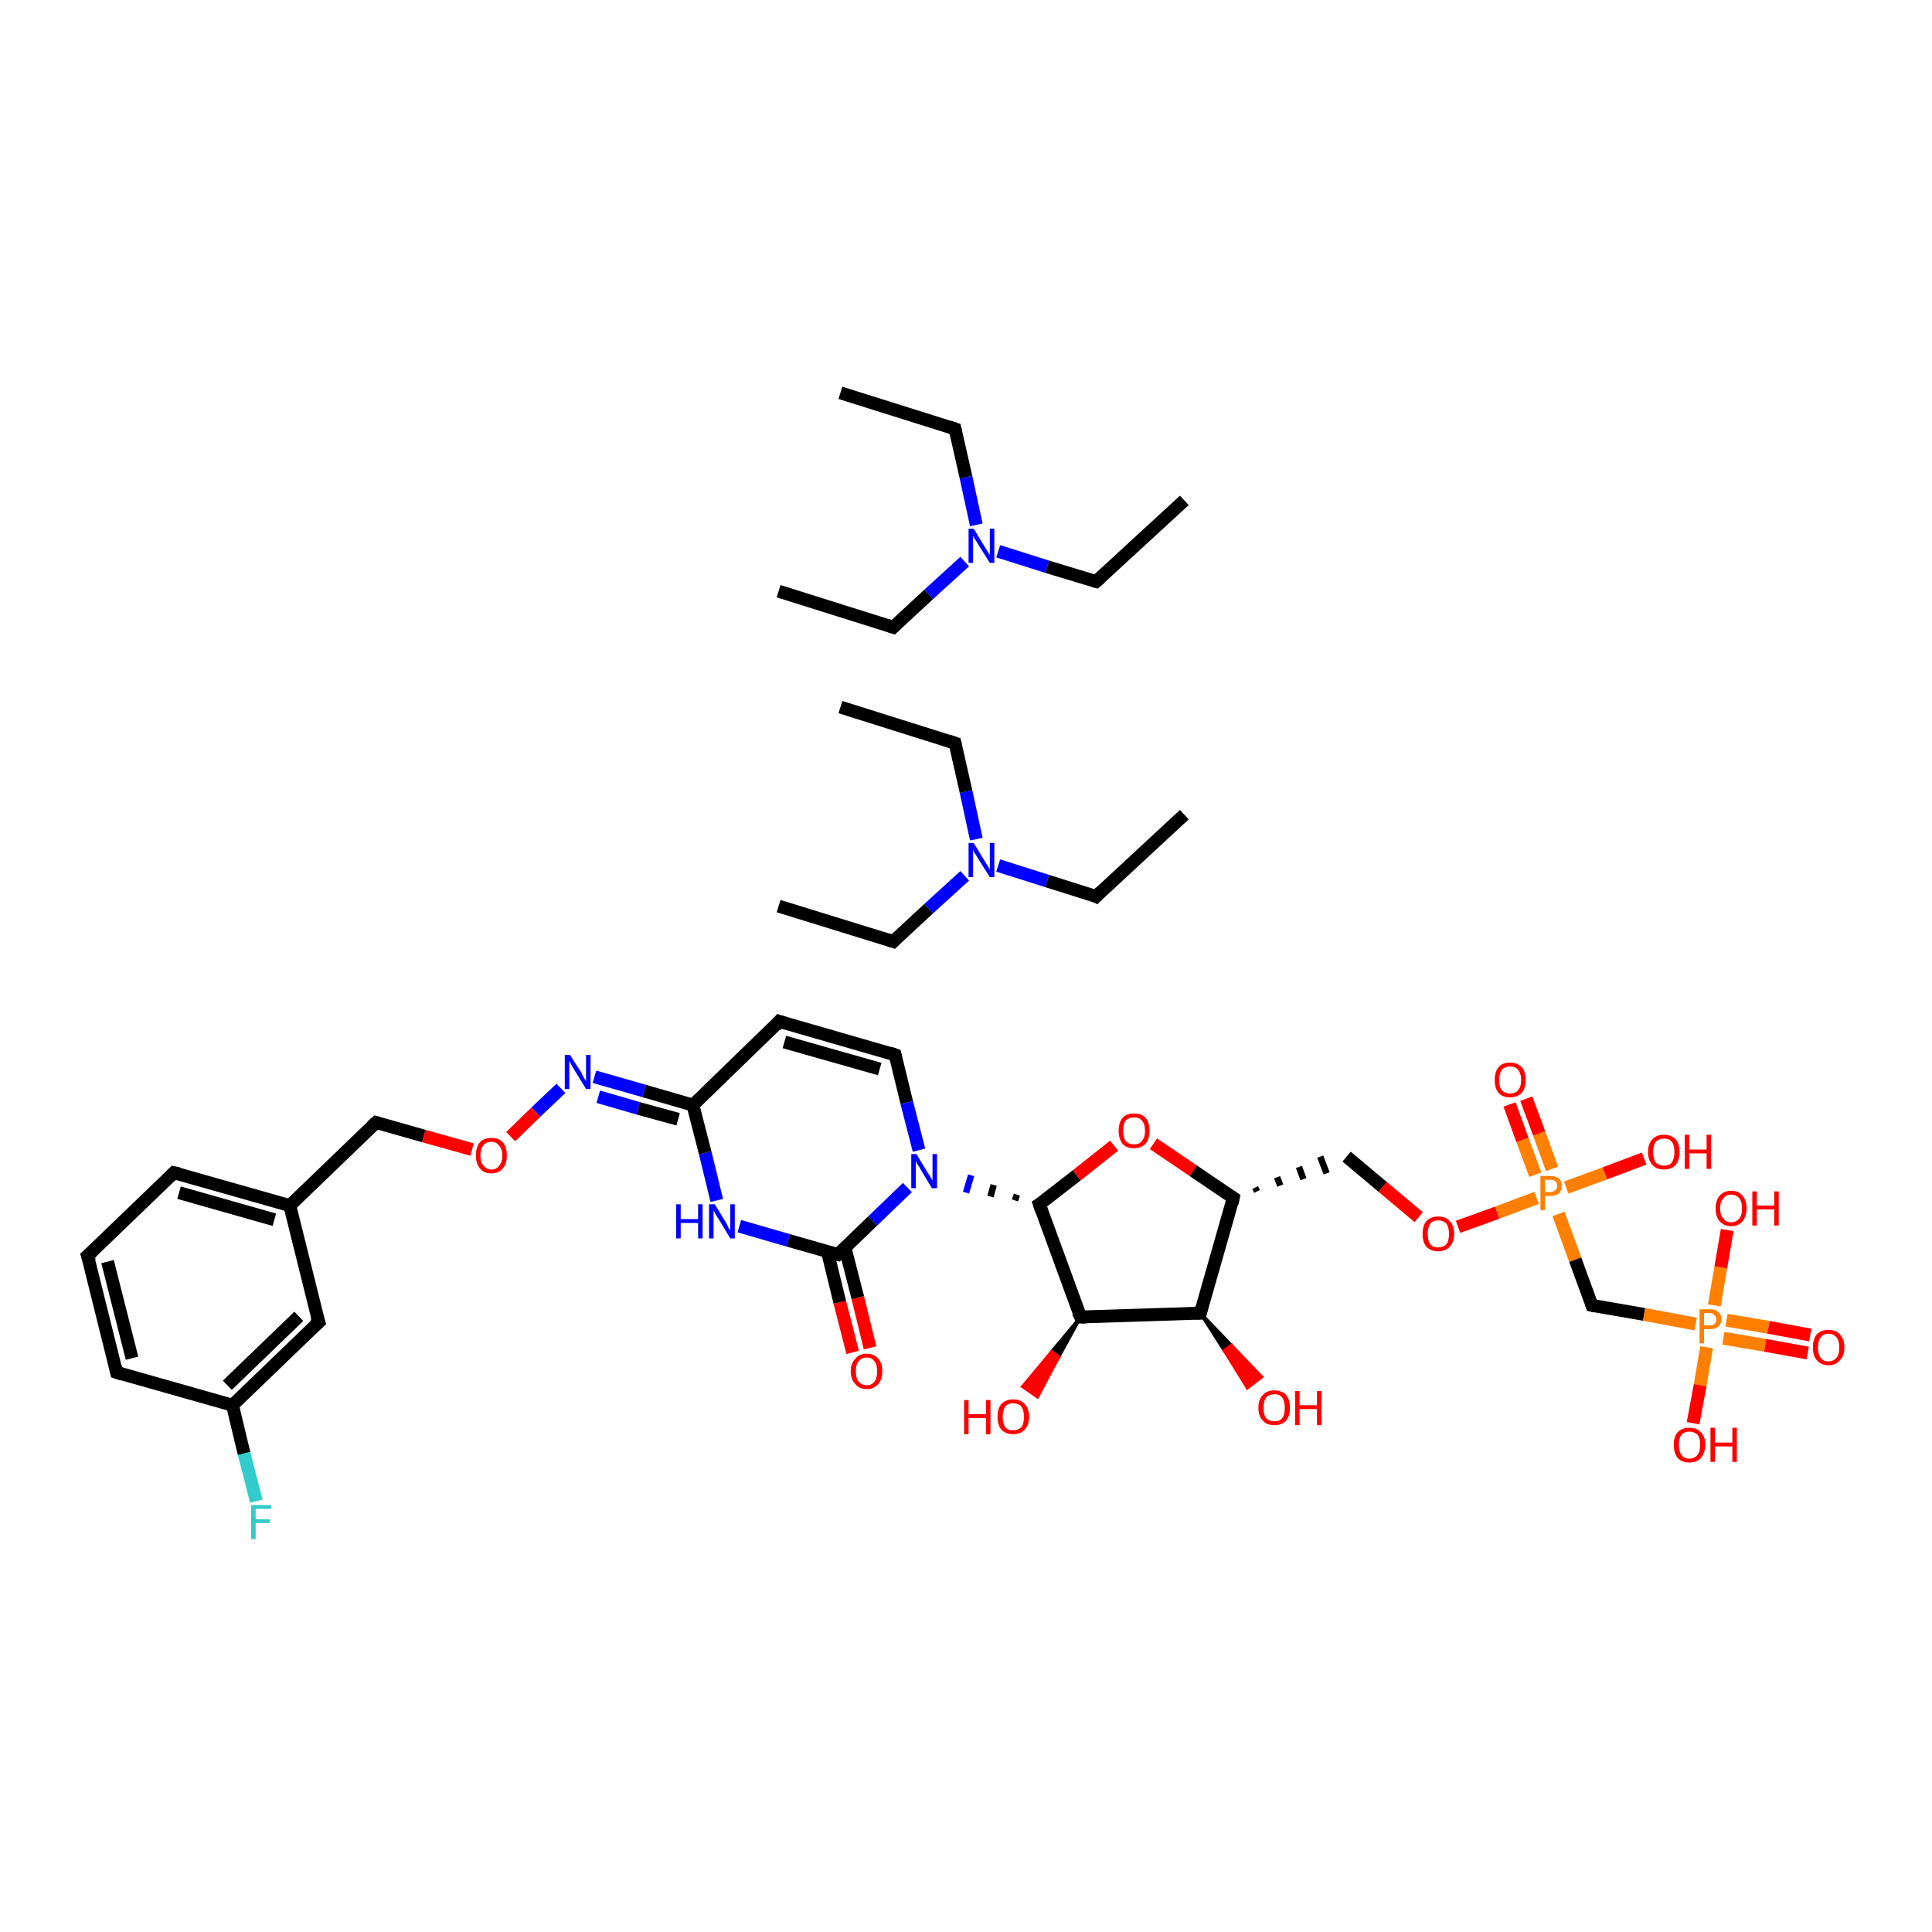 <?xml version='1.0' encoding='iso-8859-1'?>
<svg version='1.1' baseProfile='full'
              xmlns='http://www.w3.org/2000/svg'
                      xmlns:rdkit='http://www.rdkit.org/xml'
                      xmlns:xlink='http://www.w3.org/1999/xlink'
                  xml:space='preserve'
width='300px' height='300px' viewBox='0 0 300 300'>
<!-- END OF HEADER -->
<rect style='opacity:1.0;fill:#FFFFFF;stroke:none' width='300.0' height='300.0' x='0.0' y='0.0'> </rect>
<path class='bond-0 atom-0 atom-1' d='M 183.9,126.5 L 170.2,139.2' style='fill:none;fill-rule:evenodd;stroke:#000000;stroke-width:2.0px;stroke-linecap:butt;stroke-linejoin:miter;stroke-opacity:1' />
<path class='bond-1 atom-1 atom-2' d='M 170.2,139.2 L 162.6,136.8' style='fill:none;fill-rule:evenodd;stroke:#000000;stroke-width:2.0px;stroke-linecap:butt;stroke-linejoin:miter;stroke-opacity:1' />
<path class='bond-1 atom-1 atom-2' d='M 162.6,136.8 L 155.0,134.4' style='fill:none;fill-rule:evenodd;stroke:#0000FF;stroke-width:2.0px;stroke-linecap:butt;stroke-linejoin:miter;stroke-opacity:1' />
<path class='bond-2 atom-2 atom-3' d='M 149.8,136.0 L 144.2,141.1' style='fill:none;fill-rule:evenodd;stroke:#0000FF;stroke-width:2.0px;stroke-linecap:butt;stroke-linejoin:miter;stroke-opacity:1' />
<path class='bond-2 atom-2 atom-3' d='M 144.2,141.1 L 138.7,146.2' style='fill:none;fill-rule:evenodd;stroke:#000000;stroke-width:2.0px;stroke-linecap:butt;stroke-linejoin:miter;stroke-opacity:1' />
<path class='bond-3 atom-3 atom-4' d='M 138.7,146.2 L 120.9,140.7' style='fill:none;fill-rule:evenodd;stroke:#000000;stroke-width:2.0px;stroke-linecap:butt;stroke-linejoin:miter;stroke-opacity:1' />
<path class='bond-4 atom-2 atom-5' d='M 151.6,130.3 L 150.0,122.9' style='fill:none;fill-rule:evenodd;stroke:#0000FF;stroke-width:2.0px;stroke-linecap:butt;stroke-linejoin:miter;stroke-opacity:1' />
<path class='bond-4 atom-2 atom-5' d='M 150.0,122.9 L 148.3,115.4' style='fill:none;fill-rule:evenodd;stroke:#000000;stroke-width:2.0px;stroke-linecap:butt;stroke-linejoin:miter;stroke-opacity:1' />
<path class='bond-5 atom-5 atom-6' d='M 148.3,115.4 L 130.5,109.8' style='fill:none;fill-rule:evenodd;stroke:#000000;stroke-width:2.0px;stroke-linecap:butt;stroke-linejoin:miter;stroke-opacity:1' />
<path class='bond-6 atom-7 atom-8' d='M 183.9,77.7 L 170.2,90.3' style='fill:none;fill-rule:evenodd;stroke:#000000;stroke-width:2.0px;stroke-linecap:butt;stroke-linejoin:miter;stroke-opacity:1' />
<path class='bond-7 atom-8 atom-9' d='M 170.2,90.3 L 162.6,88.0' style='fill:none;fill-rule:evenodd;stroke:#000000;stroke-width:2.0px;stroke-linecap:butt;stroke-linejoin:miter;stroke-opacity:1' />
<path class='bond-7 atom-8 atom-9' d='M 162.6,88.0 L 155.0,85.6' style='fill:none;fill-rule:evenodd;stroke:#0000FF;stroke-width:2.0px;stroke-linecap:butt;stroke-linejoin:miter;stroke-opacity:1' />
<path class='bond-8 atom-9 atom-10' d='M 149.8,87.2 L 144.2,92.3' style='fill:none;fill-rule:evenodd;stroke:#0000FF;stroke-width:2.0px;stroke-linecap:butt;stroke-linejoin:miter;stroke-opacity:1' />
<path class='bond-8 atom-9 atom-10' d='M 144.2,92.3 L 138.7,97.4' style='fill:none;fill-rule:evenodd;stroke:#000000;stroke-width:2.0px;stroke-linecap:butt;stroke-linejoin:miter;stroke-opacity:1' />
<path class='bond-9 atom-10 atom-11' d='M 138.7,97.4 L 120.9,91.8' style='fill:none;fill-rule:evenodd;stroke:#000000;stroke-width:2.0px;stroke-linecap:butt;stroke-linejoin:miter;stroke-opacity:1' />
<path class='bond-10 atom-9 atom-12' d='M 151.6,81.5 L 150.0,74.1' style='fill:none;fill-rule:evenodd;stroke:#0000FF;stroke-width:2.0px;stroke-linecap:butt;stroke-linejoin:miter;stroke-opacity:1' />
<path class='bond-10 atom-9 atom-12' d='M 150.0,74.1 L 148.3,66.6' style='fill:none;fill-rule:evenodd;stroke:#000000;stroke-width:2.0px;stroke-linecap:butt;stroke-linejoin:miter;stroke-opacity:1' />
<path class='bond-11 atom-12 atom-13' d='M 148.3,66.6 L 130.5,61.0' style='fill:none;fill-rule:evenodd;stroke:#000000;stroke-width:2.0px;stroke-linecap:butt;stroke-linejoin:miter;stroke-opacity:1' />
<path class='bond-12 atom-14 atom-15' d='M 132.4,210.0 L 130.4,202.2' style='fill:none;fill-rule:evenodd;stroke:#FF0000;stroke-width:2.0px;stroke-linecap:butt;stroke-linejoin:miter;stroke-opacity:1' />
<path class='bond-12 atom-14 atom-15' d='M 130.4,202.2 L 128.5,194.4' style='fill:none;fill-rule:evenodd;stroke:#000000;stroke-width:2.0px;stroke-linecap:butt;stroke-linejoin:miter;stroke-opacity:1' />
<path class='bond-12 atom-14 atom-15' d='M 135.1,209.3 L 133.2,201.5' style='fill:none;fill-rule:evenodd;stroke:#FF0000;stroke-width:2.0px;stroke-linecap:butt;stroke-linejoin:miter;stroke-opacity:1' />
<path class='bond-12 atom-14 atom-15' d='M 133.2,201.5 L 131.2,193.7' style='fill:none;fill-rule:evenodd;stroke:#000000;stroke-width:2.0px;stroke-linecap:butt;stroke-linejoin:miter;stroke-opacity:1' />
<path class='bond-13 atom-15 atom-16' d='M 130.1,194.8 L 122.4,192.6' style='fill:none;fill-rule:evenodd;stroke:#000000;stroke-width:2.0px;stroke-linecap:butt;stroke-linejoin:miter;stroke-opacity:1' />
<path class='bond-13 atom-15 atom-16' d='M 122.4,192.6 L 114.8,190.4' style='fill:none;fill-rule:evenodd;stroke:#0000FF;stroke-width:2.0px;stroke-linecap:butt;stroke-linejoin:miter;stroke-opacity:1' />
<path class='bond-14 atom-16 atom-17' d='M 111.3,186.4 L 109.5,179.0' style='fill:none;fill-rule:evenodd;stroke:#0000FF;stroke-width:2.0px;stroke-linecap:butt;stroke-linejoin:miter;stroke-opacity:1' />
<path class='bond-14 atom-16 atom-17' d='M 109.5,179.0 L 107.6,171.6' style='fill:none;fill-rule:evenodd;stroke:#000000;stroke-width:2.0px;stroke-linecap:butt;stroke-linejoin:miter;stroke-opacity:1' />
<path class='bond-15 atom-17 atom-18' d='M 107.6,171.6 L 100.0,169.4' style='fill:none;fill-rule:evenodd;stroke:#000000;stroke-width:2.0px;stroke-linecap:butt;stroke-linejoin:miter;stroke-opacity:1' />
<path class='bond-15 atom-17 atom-18' d='M 100.0,169.4 L 92.3,167.2' style='fill:none;fill-rule:evenodd;stroke:#0000FF;stroke-width:2.0px;stroke-linecap:butt;stroke-linejoin:miter;stroke-opacity:1' />
<path class='bond-15 atom-17 atom-18' d='M 105.3,173.8 L 99.1,172.1' style='fill:none;fill-rule:evenodd;stroke:#000000;stroke-width:2.0px;stroke-linecap:butt;stroke-linejoin:miter;stroke-opacity:1' />
<path class='bond-15 atom-17 atom-18' d='M 99.1,172.1 L 92.9,170.3' style='fill:none;fill-rule:evenodd;stroke:#0000FF;stroke-width:2.0px;stroke-linecap:butt;stroke-linejoin:miter;stroke-opacity:1' />
<path class='bond-16 atom-18 atom-19' d='M 87.1,169.0 L 83.2,172.7' style='fill:none;fill-rule:evenodd;stroke:#0000FF;stroke-width:2.0px;stroke-linecap:butt;stroke-linejoin:miter;stroke-opacity:1' />
<path class='bond-16 atom-18 atom-19' d='M 83.2,172.7 L 79.3,176.5' style='fill:none;fill-rule:evenodd;stroke:#FF0000;stroke-width:2.0px;stroke-linecap:butt;stroke-linejoin:miter;stroke-opacity:1' />
<path class='bond-17 atom-19 atom-20' d='M 73.3,178.5 L 65.8,176.4' style='fill:none;fill-rule:evenodd;stroke:#FF0000;stroke-width:2.0px;stroke-linecap:butt;stroke-linejoin:miter;stroke-opacity:1' />
<path class='bond-17 atom-19 atom-20' d='M 65.8,176.4 L 58.4,174.3' style='fill:none;fill-rule:evenodd;stroke:#000000;stroke-width:2.0px;stroke-linecap:butt;stroke-linejoin:miter;stroke-opacity:1' />
<path class='bond-18 atom-20 atom-21' d='M 58.4,174.3 L 45.0,187.2' style='fill:none;fill-rule:evenodd;stroke:#000000;stroke-width:2.0px;stroke-linecap:butt;stroke-linejoin:miter;stroke-opacity:1' />
<path class='bond-19 atom-21 atom-22' d='M 45.0,187.2 L 27.0,182.1' style='fill:none;fill-rule:evenodd;stroke:#000000;stroke-width:2.0px;stroke-linecap:butt;stroke-linejoin:miter;stroke-opacity:1' />
<path class='bond-19 atom-21 atom-22' d='M 42.6,189.4 L 27.8,185.2' style='fill:none;fill-rule:evenodd;stroke:#000000;stroke-width:2.0px;stroke-linecap:butt;stroke-linejoin:miter;stroke-opacity:1' />
<path class='bond-20 atom-22 atom-23' d='M 27.0,182.1 L 13.6,195.0' style='fill:none;fill-rule:evenodd;stroke:#000000;stroke-width:2.0px;stroke-linecap:butt;stroke-linejoin:miter;stroke-opacity:1' />
<path class='bond-21 atom-23 atom-24' d='M 13.6,195.0 L 18.1,213.1' style='fill:none;fill-rule:evenodd;stroke:#000000;stroke-width:2.0px;stroke-linecap:butt;stroke-linejoin:miter;stroke-opacity:1' />
<path class='bond-21 atom-23 atom-24' d='M 16.7,195.9 L 20.5,210.9' style='fill:none;fill-rule:evenodd;stroke:#000000;stroke-width:2.0px;stroke-linecap:butt;stroke-linejoin:miter;stroke-opacity:1' />
<path class='bond-22 atom-24 atom-25' d='M 18.1,213.1 L 36.1,218.2' style='fill:none;fill-rule:evenodd;stroke:#000000;stroke-width:2.0px;stroke-linecap:butt;stroke-linejoin:miter;stroke-opacity:1' />
<path class='bond-23 atom-25 atom-26' d='M 36.1,218.2 L 37.9,225.7' style='fill:none;fill-rule:evenodd;stroke:#000000;stroke-width:2.0px;stroke-linecap:butt;stroke-linejoin:miter;stroke-opacity:1' />
<path class='bond-23 atom-25 atom-26' d='M 37.9,225.7 L 39.8,233.1' style='fill:none;fill-rule:evenodd;stroke:#33CCCC;stroke-width:2.0px;stroke-linecap:butt;stroke-linejoin:miter;stroke-opacity:1' />
<path class='bond-24 atom-25 atom-27' d='M 36.1,218.2 L 49.5,205.3' style='fill:none;fill-rule:evenodd;stroke:#000000;stroke-width:2.0px;stroke-linecap:butt;stroke-linejoin:miter;stroke-opacity:1' />
<path class='bond-24 atom-25 atom-27' d='M 35.3,215.1 L 46.4,204.4' style='fill:none;fill-rule:evenodd;stroke:#000000;stroke-width:2.0px;stroke-linecap:butt;stroke-linejoin:miter;stroke-opacity:1' />
<path class='bond-25 atom-17 atom-28' d='M 107.6,171.6 L 121.0,158.6' style='fill:none;fill-rule:evenodd;stroke:#000000;stroke-width:2.0px;stroke-linecap:butt;stroke-linejoin:miter;stroke-opacity:1' />
<path class='bond-26 atom-28 atom-29' d='M 121.0,158.6 L 139.0,163.8' style='fill:none;fill-rule:evenodd;stroke:#000000;stroke-width:2.0px;stroke-linecap:butt;stroke-linejoin:miter;stroke-opacity:1' />
<path class='bond-26 atom-28 atom-29' d='M 121.8,161.8 L 136.6,166.0' style='fill:none;fill-rule:evenodd;stroke:#000000;stroke-width:2.0px;stroke-linecap:butt;stroke-linejoin:miter;stroke-opacity:1' />
<path class='bond-27 atom-29 atom-30' d='M 139.0,163.8 L 140.8,171.2' style='fill:none;fill-rule:evenodd;stroke:#000000;stroke-width:2.0px;stroke-linecap:butt;stroke-linejoin:miter;stroke-opacity:1' />
<path class='bond-27 atom-29 atom-30' d='M 140.8,171.2 L 142.7,178.6' style='fill:none;fill-rule:evenodd;stroke:#0000FF;stroke-width:2.0px;stroke-linecap:butt;stroke-linejoin:miter;stroke-opacity:1' />
<path class='bond-28 atom-31 atom-30' d='M 157.9,185.5 L 157.6,186.4' style='fill:none;fill-rule:evenodd;stroke:#000000;stroke-width:1.0px;stroke-linecap:butt;stroke-linejoin:miter;stroke-opacity:1' />
<path class='bond-28 atom-31 atom-30' d='M 154.3,184.0 L 153.8,185.8' style='fill:none;fill-rule:evenodd;stroke:#000000;stroke-width:1.0px;stroke-linecap:butt;stroke-linejoin:miter;stroke-opacity:1' />
<path class='bond-28 atom-31 atom-30' d='M 150.8,182.5 L 150.0,185.2' style='fill:none;fill-rule:evenodd;stroke:#0000FF;stroke-width:1.0px;stroke-linecap:butt;stroke-linejoin:miter;stroke-opacity:1' />
<path class='bond-29 atom-31 atom-32' d='M 161.4,187.0 L 167.2,182.5' style='fill:none;fill-rule:evenodd;stroke:#000000;stroke-width:2.0px;stroke-linecap:butt;stroke-linejoin:miter;stroke-opacity:1' />
<path class='bond-29 atom-31 atom-32' d='M 167.2,182.5 L 173.0,177.9' style='fill:none;fill-rule:evenodd;stroke:#FF0000;stroke-width:2.0px;stroke-linecap:butt;stroke-linejoin:miter;stroke-opacity:1' />
<path class='bond-30 atom-32 atom-33' d='M 179.1,177.6 L 185.3,181.8' style='fill:none;fill-rule:evenodd;stroke:#FF0000;stroke-width:2.0px;stroke-linecap:butt;stroke-linejoin:miter;stroke-opacity:1' />
<path class='bond-30 atom-32 atom-33' d='M 185.3,181.8 L 191.5,186.0' style='fill:none;fill-rule:evenodd;stroke:#000000;stroke-width:2.0px;stroke-linecap:butt;stroke-linejoin:miter;stroke-opacity:1' />
<path class='bond-31 atom-33 atom-34' d='M 195.2,185.0 L 194.9,184.4' style='fill:none;fill-rule:evenodd;stroke:#000000;stroke-width:1.0px;stroke-linecap:butt;stroke-linejoin:miter;stroke-opacity:1' />
<path class='bond-31 atom-33 atom-34' d='M 198.8,184.1 L 198.3,182.8' style='fill:none;fill-rule:evenodd;stroke:#000000;stroke-width:1.0px;stroke-linecap:butt;stroke-linejoin:miter;stroke-opacity:1' />
<path class='bond-31 atom-33 atom-34' d='M 202.4,183.1 L 201.7,181.2' style='fill:none;fill-rule:evenodd;stroke:#000000;stroke-width:1.0px;stroke-linecap:butt;stroke-linejoin:miter;stroke-opacity:1' />
<path class='bond-31 atom-33 atom-34' d='M 206.0,182.2 L 205.0,179.6' style='fill:none;fill-rule:evenodd;stroke:#000000;stroke-width:1.0px;stroke-linecap:butt;stroke-linejoin:miter;stroke-opacity:1' />
<path class='bond-32 atom-34 atom-35' d='M 209.1,179.6 L 214.7,184.3' style='fill:none;fill-rule:evenodd;stroke:#000000;stroke-width:2.0px;stroke-linecap:butt;stroke-linejoin:miter;stroke-opacity:1' />
<path class='bond-32 atom-34 atom-35' d='M 214.7,184.3 L 220.3,189.0' style='fill:none;fill-rule:evenodd;stroke:#FF0000;stroke-width:2.0px;stroke-linecap:butt;stroke-linejoin:miter;stroke-opacity:1' />
<path class='bond-33 atom-35 atom-36' d='M 226.4,190.5 L 232.5,188.3' style='fill:none;fill-rule:evenodd;stroke:#FF0000;stroke-width:2.0px;stroke-linecap:butt;stroke-linejoin:miter;stroke-opacity:1' />
<path class='bond-33 atom-35 atom-36' d='M 232.5,188.3 L 238.6,186.0' style='fill:none;fill-rule:evenodd;stroke:#FF7F00;stroke-width:2.0px;stroke-linecap:butt;stroke-linejoin:miter;stroke-opacity:1' />
<path class='bond-34 atom-36 atom-37' d='M 241.0,181.5 L 239.0,176.0' style='fill:none;fill-rule:evenodd;stroke:#FF7F00;stroke-width:2.0px;stroke-linecap:butt;stroke-linejoin:miter;stroke-opacity:1' />
<path class='bond-34 atom-36 atom-37' d='M 239.0,176.0 L 237.0,170.6' style='fill:none;fill-rule:evenodd;stroke:#FF0000;stroke-width:2.0px;stroke-linecap:butt;stroke-linejoin:miter;stroke-opacity:1' />
<path class='bond-34 atom-36 atom-37' d='M 238.4,182.4 L 236.4,177.0' style='fill:none;fill-rule:evenodd;stroke:#FF7F00;stroke-width:2.0px;stroke-linecap:butt;stroke-linejoin:miter;stroke-opacity:1' />
<path class='bond-34 atom-36 atom-37' d='M 236.4,177.0 L 234.4,171.5' style='fill:none;fill-rule:evenodd;stroke:#FF0000;stroke-width:2.0px;stroke-linecap:butt;stroke-linejoin:miter;stroke-opacity:1' />
<path class='bond-35 atom-36 atom-38' d='M 243.2,184.4 L 249.2,182.2' style='fill:none;fill-rule:evenodd;stroke:#FF7F00;stroke-width:2.0px;stroke-linecap:butt;stroke-linejoin:miter;stroke-opacity:1' />
<path class='bond-35 atom-36 atom-38' d='M 249.2,182.2 L 255.3,179.9' style='fill:none;fill-rule:evenodd;stroke:#FF0000;stroke-width:2.0px;stroke-linecap:butt;stroke-linejoin:miter;stroke-opacity:1' />
<path class='bond-36 atom-36 atom-39' d='M 242.0,188.5 L 244.6,195.6' style='fill:none;fill-rule:evenodd;stroke:#FF7F00;stroke-width:2.0px;stroke-linecap:butt;stroke-linejoin:miter;stroke-opacity:1' />
<path class='bond-36 atom-36 atom-39' d='M 244.6,195.6 L 247.2,202.7' style='fill:none;fill-rule:evenodd;stroke:#000000;stroke-width:2.0px;stroke-linecap:butt;stroke-linejoin:miter;stroke-opacity:1' />
<path class='bond-37 atom-39 atom-40' d='M 247.2,202.7 L 255.3,204.1' style='fill:none;fill-rule:evenodd;stroke:#000000;stroke-width:2.0px;stroke-linecap:butt;stroke-linejoin:miter;stroke-opacity:1' />
<path class='bond-37 atom-39 atom-40' d='M 255.3,204.1 L 263.3,205.6' style='fill:none;fill-rule:evenodd;stroke:#FF7F00;stroke-width:2.0px;stroke-linecap:butt;stroke-linejoin:miter;stroke-opacity:1' />
<path class='bond-38 atom-40 atom-41' d='M 267.6,207.8 L 274.1,208.9' style='fill:none;fill-rule:evenodd;stroke:#FF7F00;stroke-width:2.0px;stroke-linecap:butt;stroke-linejoin:miter;stroke-opacity:1' />
<path class='bond-38 atom-40 atom-41' d='M 274.1,208.9 L 280.7,210.1' style='fill:none;fill-rule:evenodd;stroke:#FF0000;stroke-width:2.0px;stroke-linecap:butt;stroke-linejoin:miter;stroke-opacity:1' />
<path class='bond-38 atom-40 atom-41' d='M 268.1,205.0 L 274.6,206.1' style='fill:none;fill-rule:evenodd;stroke:#FF7F00;stroke-width:2.0px;stroke-linecap:butt;stroke-linejoin:miter;stroke-opacity:1' />
<path class='bond-38 atom-40 atom-41' d='M 274.6,206.1 L 281.1,207.3' style='fill:none;fill-rule:evenodd;stroke:#FF0000;stroke-width:2.0px;stroke-linecap:butt;stroke-linejoin:miter;stroke-opacity:1' />
<path class='bond-39 atom-40 atom-42' d='M 265.0,209.2 L 264.0,215.1' style='fill:none;fill-rule:evenodd;stroke:#FF7F00;stroke-width:2.0px;stroke-linecap:butt;stroke-linejoin:miter;stroke-opacity:1' />
<path class='bond-39 atom-40 atom-42' d='M 264.0,215.1 L 262.9,221.0' style='fill:none;fill-rule:evenodd;stroke:#FF0000;stroke-width:2.0px;stroke-linecap:butt;stroke-linejoin:miter;stroke-opacity:1' />
<path class='bond-40 atom-40 atom-43' d='M 266.2,202.7 L 267.2,196.8' style='fill:none;fill-rule:evenodd;stroke:#FF7F00;stroke-width:2.0px;stroke-linecap:butt;stroke-linejoin:miter;stroke-opacity:1' />
<path class='bond-40 atom-40 atom-43' d='M 267.2,196.8 L 268.2,191.0' style='fill:none;fill-rule:evenodd;stroke:#FF0000;stroke-width:2.0px;stroke-linecap:butt;stroke-linejoin:miter;stroke-opacity:1' />
<path class='bond-41 atom-33 atom-44' d='M 191.5,186.0 L 186.4,203.9' style='fill:none;fill-rule:evenodd;stroke:#000000;stroke-width:2.0px;stroke-linecap:butt;stroke-linejoin:miter;stroke-opacity:1' />
<path class='bond-42 atom-44 atom-45' d='M 186.4,203.9 L 191.2,208.9 L 190.1,209.7 Z' style='fill:#000000;fill-rule:evenodd;fill-opacity:1;stroke:#000000;stroke-width:0.5px;stroke-linecap:butt;stroke-linejoin:miter;stroke-opacity:1;' />
<path class='bond-42 atom-44 atom-45' d='M 191.2,208.9 L 193.7,215.5 L 195.9,213.8 Z' style='fill:#FF0000;fill-rule:evenodd;fill-opacity:1;stroke:#FF0000;stroke-width:0.5px;stroke-linecap:butt;stroke-linejoin:miter;stroke-opacity:1;' />
<path class='bond-42 atom-44 atom-45' d='M 191.2,208.9 L 190.1,209.7 L 193.7,215.5 Z' style='fill:#FF0000;fill-rule:evenodd;fill-opacity:1;stroke:#FF0000;stroke-width:0.5px;stroke-linecap:butt;stroke-linejoin:miter;stroke-opacity:1;' />
<path class='bond-43 atom-44 atom-46' d='M 186.4,203.9 L 167.8,204.5' style='fill:none;fill-rule:evenodd;stroke:#000000;stroke-width:2.0px;stroke-linecap:butt;stroke-linejoin:miter;stroke-opacity:1' />
<path class='bond-44 atom-46 atom-47' d='M 167.8,204.5 L 164.4,210.7 L 163.3,209.9 Z' style='fill:#000000;fill-rule:evenodd;fill-opacity:1;stroke:#000000;stroke-width:0.5px;stroke-linecap:butt;stroke-linejoin:miter;stroke-opacity:1;' />
<path class='bond-44 atom-46 atom-47' d='M 164.4,210.7 L 158.8,215.3 L 161.1,216.9 Z' style='fill:#FF0000;fill-rule:evenodd;fill-opacity:1;stroke:#FF0000;stroke-width:0.5px;stroke-linecap:butt;stroke-linejoin:miter;stroke-opacity:1;' />
<path class='bond-44 atom-46 atom-47' d='M 164.4,210.7 L 163.3,209.9 L 158.8,215.3 Z' style='fill:#FF0000;fill-rule:evenodd;fill-opacity:1;stroke:#FF0000;stroke-width:0.5px;stroke-linecap:butt;stroke-linejoin:miter;stroke-opacity:1;' />
<path class='bond-45 atom-30 atom-15' d='M 140.9,184.4 L 135.5,189.6' style='fill:none;fill-rule:evenodd;stroke:#0000FF;stroke-width:2.0px;stroke-linecap:butt;stroke-linejoin:miter;stroke-opacity:1' />
<path class='bond-45 atom-30 atom-15' d='M 135.5,189.6 L 130.1,194.8' style='fill:none;fill-rule:evenodd;stroke:#000000;stroke-width:2.0px;stroke-linecap:butt;stroke-linejoin:miter;stroke-opacity:1' />
<path class='bond-46 atom-46 atom-31' d='M 167.8,204.5 L 161.4,187.0' style='fill:none;fill-rule:evenodd;stroke:#000000;stroke-width:2.0px;stroke-linecap:butt;stroke-linejoin:miter;stroke-opacity:1' />
<path class='bond-47 atom-27 atom-21' d='M 49.5,205.3 L 45.0,187.2' style='fill:none;fill-rule:evenodd;stroke:#000000;stroke-width:2.0px;stroke-linecap:butt;stroke-linejoin:miter;stroke-opacity:1' />
<path d='M 170.9,138.5 L 170.2,139.2 L 169.8,139.0' style='fill:none;stroke:#000000;stroke-width:2.0px;stroke-linecap:butt;stroke-linejoin:miter;stroke-opacity:1;' />
<path d='M 138.9,146.0 L 138.7,146.2 L 137.8,145.9' style='fill:none;stroke:#000000;stroke-width:2.0px;stroke-linecap:butt;stroke-linejoin:miter;stroke-opacity:1;' />
<path d='M 148.4,115.8 L 148.3,115.4 L 147.4,115.1' style='fill:none;stroke:#000000;stroke-width:2.0px;stroke-linecap:butt;stroke-linejoin:miter;stroke-opacity:1;' />
<path d='M 170.9,89.7 L 170.2,90.3 L 169.8,90.2' style='fill:none;stroke:#000000;stroke-width:2.0px;stroke-linecap:butt;stroke-linejoin:miter;stroke-opacity:1;' />
<path d='M 138.9,97.2 L 138.7,97.4 L 137.8,97.1' style='fill:none;stroke:#000000;stroke-width:2.0px;stroke-linecap:butt;stroke-linejoin:miter;stroke-opacity:1;' />
<path d='M 148.4,67.0 L 148.3,66.6 L 147.4,66.3' style='fill:none;stroke:#000000;stroke-width:2.0px;stroke-linecap:butt;stroke-linejoin:miter;stroke-opacity:1;' />
<path d='M 129.7,194.7 L 130.1,194.8 L 130.3,194.6' style='fill:none;stroke:#000000;stroke-width:2.0px;stroke-linecap:butt;stroke-linejoin:miter;stroke-opacity:1;' />
<path d='M 58.8,174.4 L 58.4,174.3 L 57.7,174.9' style='fill:none;stroke:#000000;stroke-width:2.0px;stroke-linecap:butt;stroke-linejoin:miter;stroke-opacity:1;' />
<path d='M 27.9,182.3 L 27.0,182.1 L 26.4,182.7' style='fill:none;stroke:#000000;stroke-width:2.0px;stroke-linecap:butt;stroke-linejoin:miter;stroke-opacity:1;' />
<path d='M 14.3,194.4 L 13.6,195.0 L 13.9,195.9' style='fill:none;stroke:#000000;stroke-width:2.0px;stroke-linecap:butt;stroke-linejoin:miter;stroke-opacity:1;' />
<path d='M 17.9,212.2 L 18.1,213.1 L 19.0,213.4' style='fill:none;stroke:#000000;stroke-width:2.0px;stroke-linecap:butt;stroke-linejoin:miter;stroke-opacity:1;' />
<path d='M 48.8,205.9 L 49.5,205.3 L 49.2,204.4' style='fill:none;stroke:#000000;stroke-width:2.0px;stroke-linecap:butt;stroke-linejoin:miter;stroke-opacity:1;' />
<path d='M 120.4,159.3 L 121.0,158.6 L 121.9,158.9' style='fill:none;stroke:#000000;stroke-width:2.0px;stroke-linecap:butt;stroke-linejoin:miter;stroke-opacity:1;' />
<path d='M 138.1,163.5 L 139.0,163.8 L 139.1,164.2' style='fill:none;stroke:#000000;stroke-width:2.0px;stroke-linecap:butt;stroke-linejoin:miter;stroke-opacity:1;' />
<path d='M 161.7,186.8 L 161.4,187.0 L 161.7,187.9' style='fill:none;stroke:#000000;stroke-width:2.0px;stroke-linecap:butt;stroke-linejoin:miter;stroke-opacity:1;' />
<path d='M 191.2,185.8 L 191.5,186.0 L 191.3,186.9' style='fill:none;stroke:#000000;stroke-width:2.0px;stroke-linecap:butt;stroke-linejoin:miter;stroke-opacity:1;' />
<path d='M 247.1,202.4 L 247.2,202.7 L 247.6,202.8' style='fill:none;stroke:#000000;stroke-width:2.0px;stroke-linecap:butt;stroke-linejoin:miter;stroke-opacity:1;' />
<path d='M 186.6,203.0 L 186.4,203.9 L 185.5,203.9' style='fill:none;stroke:#000000;stroke-width:2.0px;stroke-linecap:butt;stroke-linejoin:miter;stroke-opacity:1;' />
<path d='M 168.7,204.5 L 167.8,204.5 L 167.4,203.7' style='fill:none;stroke:#000000;stroke-width:2.0px;stroke-linecap:butt;stroke-linejoin:miter;stroke-opacity:1;' />
<path class='atom-2' d='M 151.2 130.9
L 152.9 133.7
Q 153.1 134.0, 153.4 134.5
Q 153.7 135.0, 153.7 135.1
L 153.7 130.9
L 154.4 130.9
L 154.4 136.2
L 153.7 136.2
L 151.8 133.2
Q 151.6 132.8, 151.3 132.4
Q 151.1 132.0, 151.1 131.9
L 151.1 136.2
L 150.4 136.2
L 150.4 130.9
L 151.2 130.9
' fill='#0000FF'/>
<path class='atom-9' d='M 151.2 82.1
L 152.9 84.9
Q 153.1 85.2, 153.4 85.7
Q 153.7 86.2, 153.7 86.2
L 153.7 82.1
L 154.4 82.1
L 154.4 87.4
L 153.7 87.4
L 151.8 84.4
Q 151.6 84.0, 151.3 83.6
Q 151.1 83.2, 151.1 83.1
L 151.1 87.4
L 150.4 87.4
L 150.4 82.1
L 151.2 82.1
' fill='#0000FF'/>
<path class='atom-14' d='M 132.1 212.9
Q 132.1 211.7, 132.8 211.0
Q 133.4 210.2, 134.6 210.2
Q 135.7 210.2, 136.4 211.0
Q 137.0 211.7, 137.0 212.9
Q 137.0 214.2, 136.4 214.9
Q 135.7 215.7, 134.6 215.7
Q 133.4 215.7, 132.8 214.9
Q 132.1 214.2, 132.1 212.9
M 134.6 215.1
Q 135.4 215.1, 135.8 214.5
Q 136.2 214.0, 136.2 212.9
Q 136.2 211.9, 135.8 211.4
Q 135.4 210.8, 134.6 210.8
Q 133.8 210.8, 133.3 211.4
Q 132.9 211.9, 132.9 212.9
Q 132.9 214.0, 133.3 214.5
Q 133.8 215.1, 134.6 215.1
' fill='#FF0000'/>
<path class='atom-16' d='M 105.0 187.0
L 105.7 187.0
L 105.7 189.3
L 108.4 189.3
L 108.4 187.0
L 109.1 187.0
L 109.1 192.3
L 108.4 192.3
L 108.4 189.9
L 105.7 189.9
L 105.7 192.3
L 105.0 192.3
L 105.0 187.0
' fill='#0000FF'/>
<path class='atom-16' d='M 111.0 187.0
L 112.7 189.8
Q 112.9 190.1, 113.1 190.6
Q 113.4 191.1, 113.4 191.1
L 113.4 187.0
L 114.1 187.0
L 114.1 192.3
L 113.4 192.3
L 111.6 189.3
Q 111.3 188.9, 111.1 188.5
Q 110.9 188.1, 110.8 188.0
L 110.8 192.3
L 110.1 192.3
L 110.1 187.0
L 111.0 187.0
' fill='#0000FF'/>
<path class='atom-18' d='M 88.5 163.8
L 90.3 166.6
Q 90.4 166.9, 90.7 167.4
Q 91.0 167.9, 91.0 167.9
L 91.0 163.8
L 91.7 163.8
L 91.7 169.1
L 91.0 169.1
L 89.1 166.0
Q 88.9 165.7, 88.7 165.3
Q 88.5 164.9, 88.4 164.7
L 88.4 169.1
L 87.7 169.1
L 87.7 163.8
L 88.5 163.8
' fill='#0000FF'/>
<path class='atom-19' d='M 73.9 179.4
Q 73.9 178.1, 74.5 177.4
Q 75.1 176.7, 76.3 176.7
Q 77.5 176.7, 78.1 177.4
Q 78.7 178.1, 78.7 179.4
Q 78.7 180.7, 78.1 181.4
Q 77.5 182.2, 76.3 182.2
Q 75.1 182.2, 74.5 181.4
Q 73.9 180.7, 73.9 179.4
M 76.3 181.6
Q 77.1 181.6, 77.5 181.0
Q 78.0 180.5, 78.0 179.4
Q 78.0 178.4, 77.5 177.9
Q 77.1 177.3, 76.3 177.3
Q 75.5 177.3, 75.1 177.8
Q 74.6 178.4, 74.6 179.4
Q 74.6 180.5, 75.1 181.0
Q 75.5 181.6, 76.3 181.6
' fill='#FF0000'/>
<path class='atom-26' d='M 39.0 233.7
L 42.1 233.7
L 42.1 234.3
L 39.7 234.3
L 39.7 235.9
L 41.9 235.9
L 41.9 236.5
L 39.7 236.5
L 39.7 239.0
L 39.0 239.0
L 39.0 233.7
' fill='#33CCCC'/>
<path class='atom-30' d='M 142.3 179.2
L 144.0 182.0
Q 144.2 182.3, 144.5 182.8
Q 144.8 183.3, 144.8 183.3
L 144.8 179.2
L 145.5 179.2
L 145.5 184.5
L 144.7 184.5
L 142.9 181.5
Q 142.7 181.1, 142.4 180.7
Q 142.2 180.3, 142.2 180.2
L 142.2 184.5
L 141.5 184.5
L 141.5 179.2
L 142.3 179.2
' fill='#0000FF'/>
<path class='atom-32' d='M 173.7 175.6
Q 173.7 174.3, 174.3 173.6
Q 174.9 172.9, 176.1 172.9
Q 177.3 172.9, 177.9 173.6
Q 178.5 174.3, 178.5 175.6
Q 178.5 176.8, 177.9 177.6
Q 177.2 178.3, 176.1 178.3
Q 174.9 178.3, 174.3 177.6
Q 173.7 176.8, 173.7 175.6
M 176.1 177.7
Q 176.9 177.7, 177.3 177.2
Q 177.8 176.6, 177.8 175.6
Q 177.8 174.5, 177.3 174.0
Q 176.9 173.5, 176.1 173.5
Q 175.3 173.5, 174.8 174.0
Q 174.4 174.5, 174.4 175.6
Q 174.4 176.6, 174.8 177.2
Q 175.3 177.7, 176.1 177.7
' fill='#FF0000'/>
<path class='atom-35' d='M 220.9 191.6
Q 220.9 190.3, 221.5 189.6
Q 222.2 188.9, 223.3 188.9
Q 224.5 188.9, 225.1 189.6
Q 225.8 190.3, 225.8 191.6
Q 225.8 192.9, 225.1 193.6
Q 224.5 194.3, 223.3 194.3
Q 222.2 194.3, 221.5 193.6
Q 220.9 192.9, 220.9 191.6
M 223.3 193.7
Q 224.1 193.7, 224.6 193.2
Q 225.0 192.7, 225.0 191.6
Q 225.0 190.6, 224.6 190.0
Q 224.1 189.5, 223.3 189.5
Q 222.5 189.5, 222.1 190.0
Q 221.7 190.6, 221.7 191.6
Q 221.7 192.7, 222.1 193.2
Q 222.5 193.7, 223.3 193.7
' fill='#FF0000'/>
<path class='atom-36' d='M 240.7 182.6
Q 241.6 182.6, 242.1 183.0
Q 242.5 183.4, 242.5 184.1
Q 242.5 184.9, 242.1 185.3
Q 241.6 185.7, 240.7 185.7
L 239.9 185.7
L 239.9 187.9
L 239.2 187.9
L 239.2 182.6
L 240.7 182.6
M 240.7 185.1
Q 241.2 185.1, 241.5 184.8
Q 241.8 184.6, 241.8 184.1
Q 241.8 183.7, 241.5 183.4
Q 241.2 183.2, 240.7 183.2
L 239.9 183.2
L 239.9 185.1
L 240.7 185.1
' fill='#FF7F00'/>
<path class='atom-37' d='M 232.1 167.7
Q 232.1 166.4, 232.7 165.7
Q 233.3 165.0, 234.5 165.0
Q 235.6 165.0, 236.3 165.7
Q 236.9 166.4, 236.9 167.7
Q 236.9 169.0, 236.3 169.7
Q 235.6 170.4, 234.5 170.4
Q 233.3 170.4, 232.7 169.7
Q 232.1 169.0, 232.1 167.7
M 234.5 169.8
Q 235.3 169.8, 235.7 169.3
Q 236.2 168.8, 236.2 167.7
Q 236.2 166.7, 235.7 166.1
Q 235.3 165.6, 234.5 165.6
Q 233.7 165.6, 233.2 166.1
Q 232.8 166.7, 232.8 167.7
Q 232.8 168.8, 233.2 169.3
Q 233.7 169.8, 234.5 169.8
' fill='#FF0000'/>
<path class='atom-38' d='M 255.9 178.9
Q 255.9 177.6, 256.6 176.9
Q 257.2 176.2, 258.4 176.2
Q 259.5 176.2, 260.2 176.9
Q 260.8 177.6, 260.8 178.9
Q 260.8 180.1, 260.2 180.9
Q 259.5 181.6, 258.4 181.6
Q 257.2 181.6, 256.6 180.9
Q 255.9 180.1, 255.9 178.9
M 258.4 181.0
Q 259.2 181.0, 259.6 180.5
Q 260.0 179.9, 260.0 178.9
Q 260.0 177.8, 259.6 177.3
Q 259.2 176.8, 258.4 176.8
Q 257.6 176.8, 257.1 177.3
Q 256.7 177.8, 256.7 178.9
Q 256.7 179.9, 257.1 180.5
Q 257.6 181.0, 258.4 181.0
' fill='#FF0000'/>
<path class='atom-38' d='M 261.6 176.2
L 262.3 176.2
L 262.3 178.5
L 265.0 178.5
L 265.0 176.2
L 265.7 176.2
L 265.7 181.5
L 265.0 181.5
L 265.0 179.1
L 262.3 179.1
L 262.3 181.5
L 261.6 181.5
L 261.6 176.2
' fill='#FF0000'/>
<path class='atom-40' d='M 265.5 203.3
Q 266.4 203.3, 266.8 203.7
Q 267.3 204.1, 267.3 204.9
Q 267.3 205.6, 266.8 206.0
Q 266.3 206.4, 265.5 206.4
L 264.6 206.4
L 264.6 208.6
L 263.9 208.6
L 263.9 203.3
L 265.5 203.3
M 265.5 205.8
Q 266.0 205.8, 266.2 205.6
Q 266.5 205.4, 266.5 204.9
Q 266.5 204.4, 266.2 204.2
Q 266.0 203.9, 265.5 203.9
L 264.6 203.9
L 264.6 205.8
L 265.5 205.8
' fill='#FF7F00'/>
<path class='atom-41' d='M 281.5 209.2
Q 281.5 208.0, 282.1 207.2
Q 282.8 206.5, 283.9 206.5
Q 285.1 206.5, 285.7 207.2
Q 286.4 208.0, 286.4 209.2
Q 286.4 210.5, 285.7 211.2
Q 285.1 212.0, 283.9 212.0
Q 282.8 212.0, 282.1 211.2
Q 281.5 210.5, 281.5 209.2
M 283.9 211.4
Q 284.7 211.4, 285.2 210.8
Q 285.6 210.3, 285.6 209.2
Q 285.6 208.2, 285.2 207.7
Q 284.7 207.1, 283.9 207.1
Q 283.1 207.1, 282.7 207.7
Q 282.3 208.2, 282.3 209.2
Q 282.3 210.3, 282.7 210.8
Q 283.1 211.4, 283.9 211.4
' fill='#FF0000'/>
<path class='atom-42' d='M 259.9 224.3
Q 259.9 223.1, 260.5 222.4
Q 261.2 221.7, 262.3 221.7
Q 263.5 221.7, 264.1 222.4
Q 264.8 223.1, 264.8 224.3
Q 264.8 225.6, 264.1 226.4
Q 263.5 227.1, 262.3 227.1
Q 261.2 227.1, 260.5 226.4
Q 259.9 225.6, 259.9 224.3
M 262.3 226.5
Q 263.1 226.5, 263.6 225.9
Q 264.0 225.4, 264.0 224.3
Q 264.0 223.3, 263.6 222.8
Q 263.1 222.3, 262.3 222.3
Q 261.5 222.3, 261.1 222.8
Q 260.7 223.3, 260.7 224.3
Q 260.7 225.4, 261.1 225.9
Q 261.5 226.5, 262.3 226.5
' fill='#FF0000'/>
<path class='atom-42' d='M 265.6 221.7
L 266.3 221.7
L 266.3 224.0
L 269.0 224.0
L 269.0 221.7
L 269.7 221.7
L 269.7 227.0
L 269.0 227.0
L 269.0 224.6
L 266.3 224.6
L 266.3 227.0
L 265.6 227.0
L 265.6 221.7
' fill='#FF0000'/>
<path class='atom-43' d='M 266.4 187.6
Q 266.4 186.4, 267.0 185.7
Q 267.7 184.9, 268.8 184.9
Q 270.0 184.9, 270.6 185.7
Q 271.2 186.4, 271.2 187.6
Q 271.2 188.9, 270.6 189.6
Q 270.0 190.4, 268.8 190.4
Q 267.7 190.4, 267.0 189.6
Q 266.4 188.9, 266.4 187.6
M 268.8 189.8
Q 269.6 189.8, 270.1 189.2
Q 270.5 188.7, 270.5 187.6
Q 270.5 186.6, 270.1 186.1
Q 269.6 185.5, 268.8 185.5
Q 268.0 185.5, 267.6 186.1
Q 267.1 186.6, 267.1 187.6
Q 267.1 188.7, 267.6 189.2
Q 268.0 189.8, 268.8 189.8
' fill='#FF0000'/>
<path class='atom-43' d='M 272.1 185.0
L 272.8 185.0
L 272.8 187.2
L 275.5 187.2
L 275.5 185.0
L 276.2 185.0
L 276.2 190.3
L 275.5 190.3
L 275.5 187.8
L 272.8 187.8
L 272.8 190.3
L 272.1 190.3
L 272.1 185.0
' fill='#FF0000'/>
<path class='atom-45' d='M 195.4 218.6
Q 195.4 217.3, 196.1 216.6
Q 196.7 215.9, 197.9 215.9
Q 199.0 215.9, 199.7 216.6
Q 200.3 217.3, 200.3 218.6
Q 200.3 219.9, 199.7 220.6
Q 199.0 221.3, 197.9 221.3
Q 196.7 221.3, 196.1 220.6
Q 195.4 219.9, 195.4 218.6
M 197.9 220.7
Q 198.7 220.7, 199.1 220.2
Q 199.5 219.7, 199.5 218.6
Q 199.5 217.6, 199.1 217.0
Q 198.7 216.5, 197.9 216.5
Q 197.1 216.5, 196.6 217.0
Q 196.2 217.6, 196.2 218.6
Q 196.2 219.7, 196.6 220.2
Q 197.1 220.7, 197.9 220.7
' fill='#FF0000'/>
<path class='atom-45' d='M 201.1 216.0
L 201.8 216.0
L 201.8 218.2
L 204.5 218.2
L 204.5 216.0
L 205.2 216.0
L 205.2 221.3
L 204.5 221.3
L 204.5 218.8
L 201.8 218.8
L 201.8 221.3
L 201.1 221.3
L 201.1 216.0
' fill='#FF0000'/>
<path class='atom-47' d='M 149.7 217.4
L 150.4 217.4
L 150.4 219.6
L 153.1 219.6
L 153.1 217.4
L 153.8 217.4
L 153.8 222.7
L 153.1 222.7
L 153.1 220.2
L 150.4 220.2
L 150.4 222.7
L 149.7 222.7
L 149.7 217.4
' fill='#FF0000'/>
<path class='atom-47' d='M 154.9 220.0
Q 154.9 218.7, 155.5 218.0
Q 156.2 217.3, 157.3 217.3
Q 158.5 217.3, 159.1 218.0
Q 159.8 218.7, 159.8 220.0
Q 159.8 221.3, 159.1 222.0
Q 158.5 222.7, 157.3 222.7
Q 156.2 222.7, 155.5 222.0
Q 154.9 221.3, 154.9 220.0
M 157.3 222.1
Q 158.1 222.1, 158.6 221.6
Q 159.0 221.1, 159.0 220.0
Q 159.0 219.0, 158.6 218.4
Q 158.1 217.9, 157.3 217.9
Q 156.5 217.9, 156.1 218.4
Q 155.7 219.0, 155.7 220.0
Q 155.7 221.1, 156.1 221.6
Q 156.5 222.1, 157.3 222.1
' fill='#FF0000'/>
</svg>
